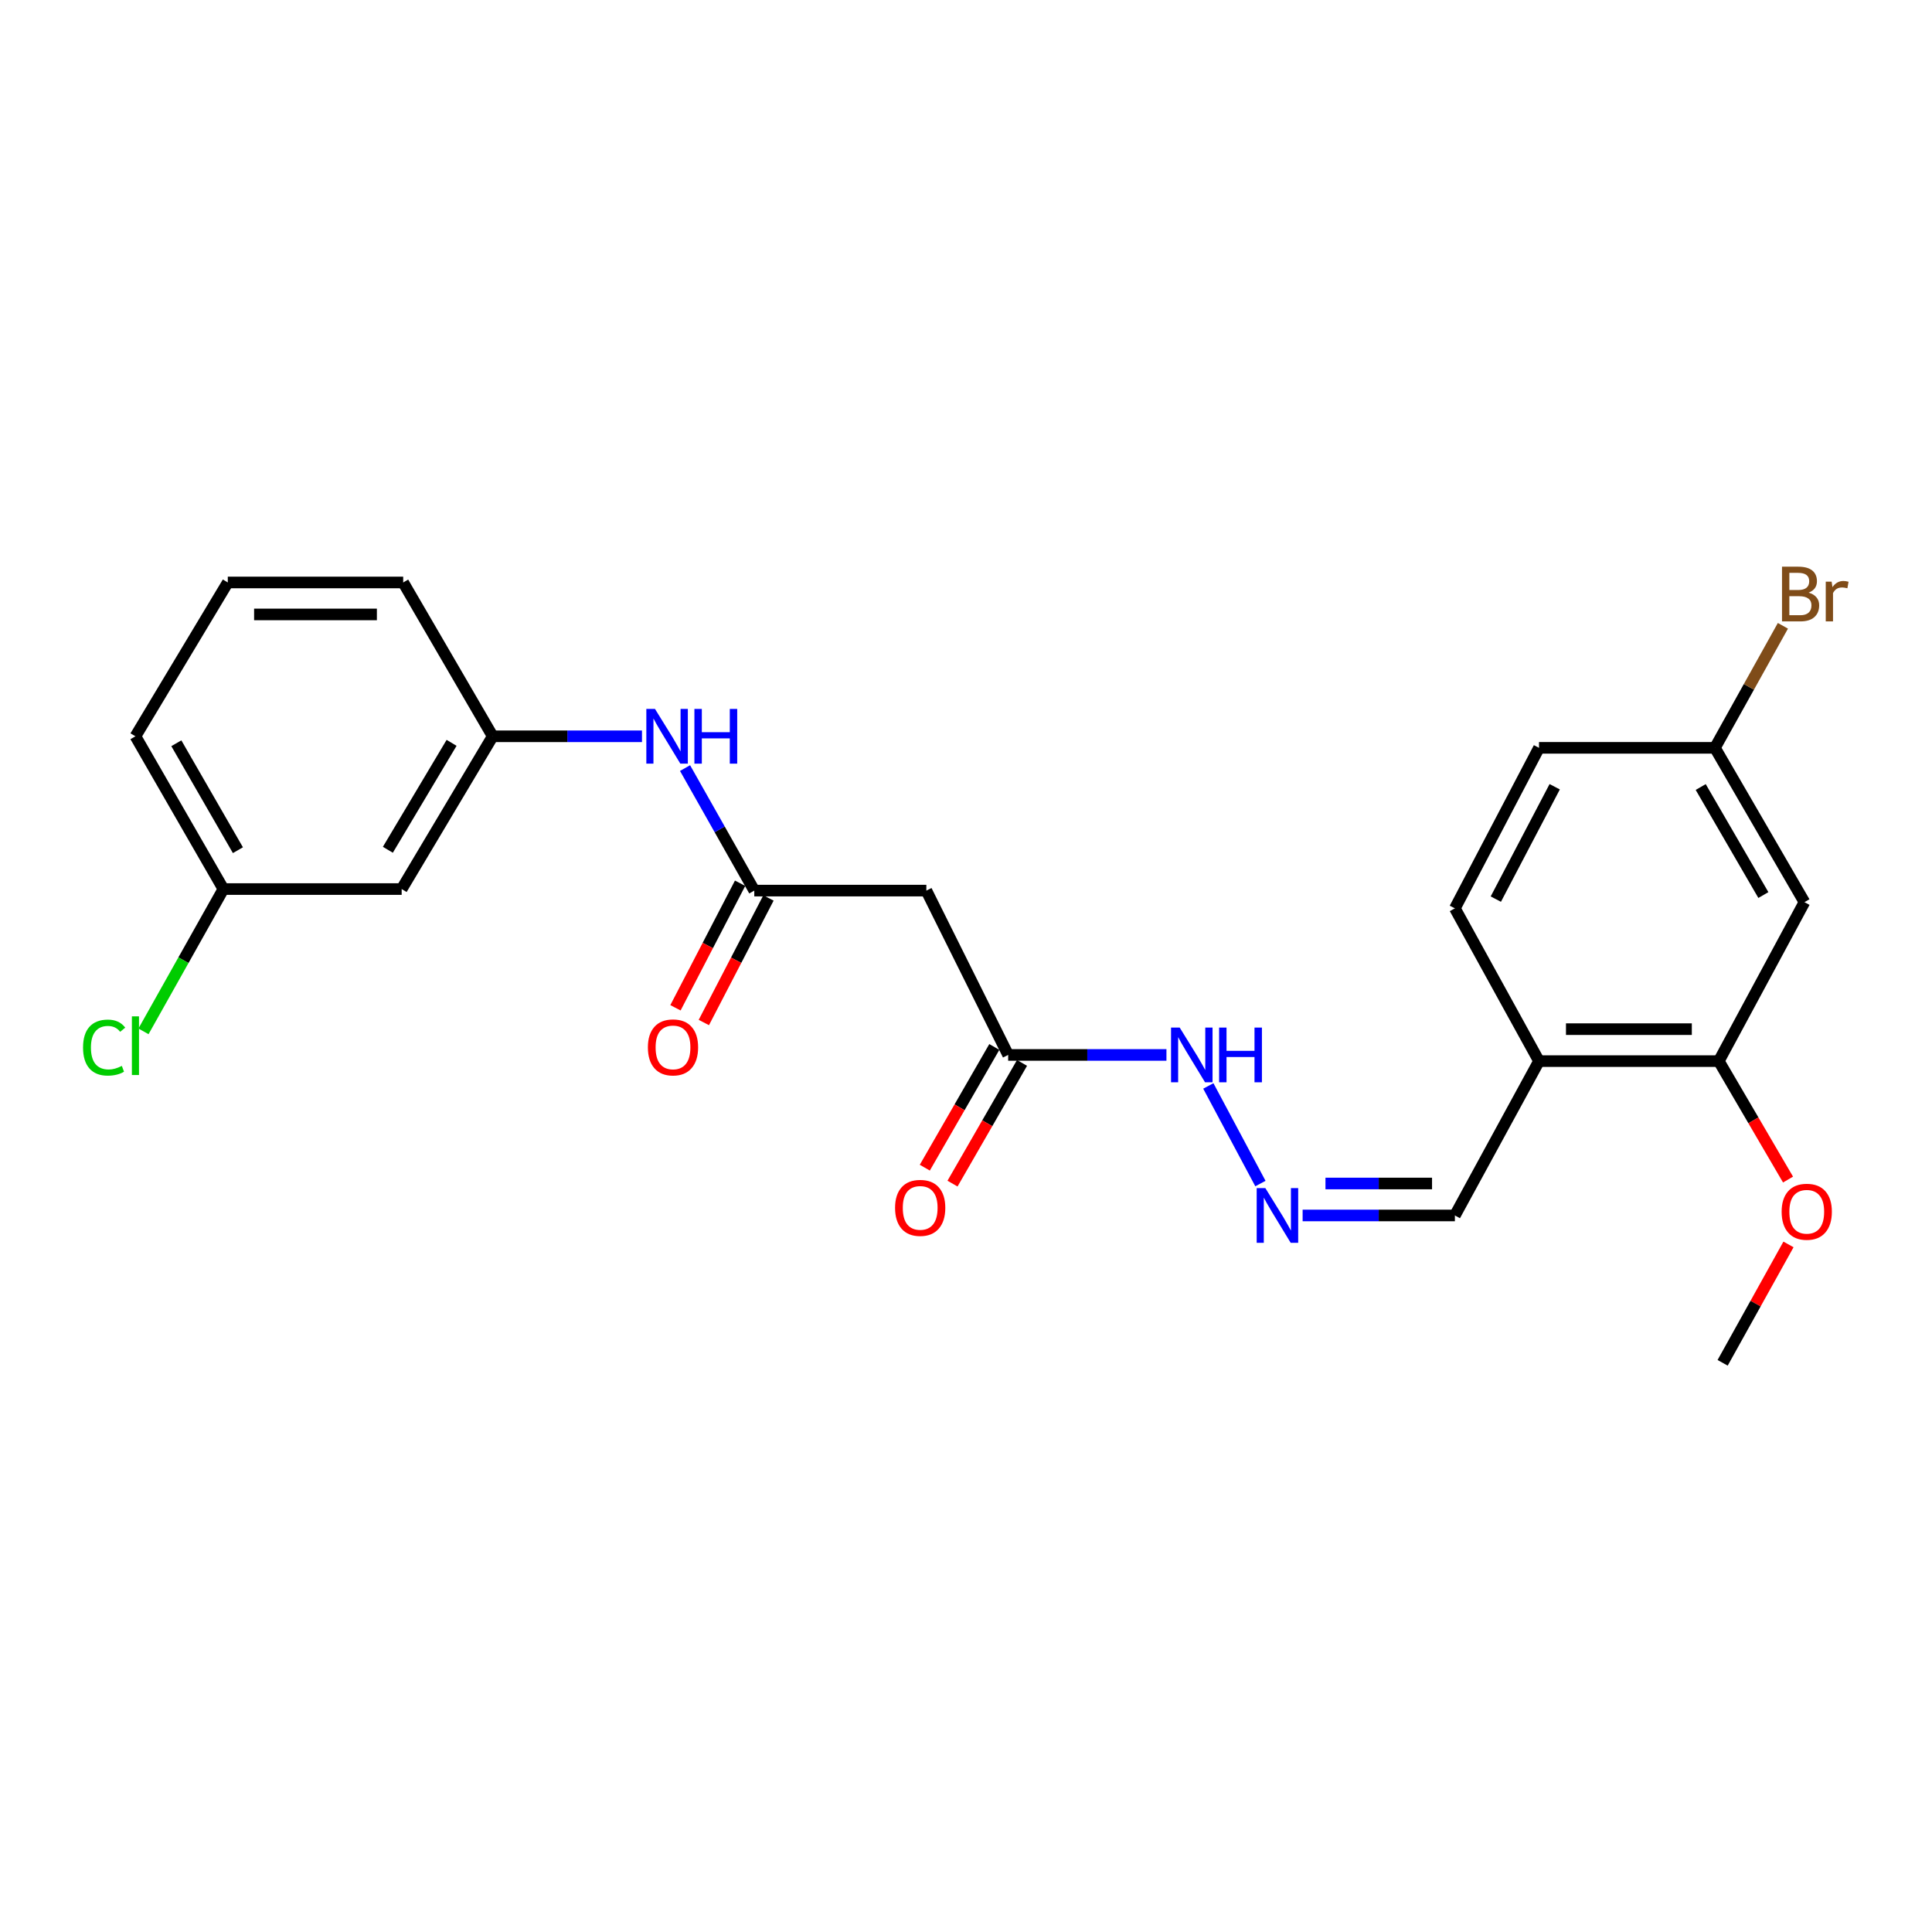 <?xml version='1.0' encoding='iso-8859-1'?>
<svg version='1.1' baseProfile='full'
              xmlns='http://www.w3.org/2000/svg'
                      xmlns:rdkit='http://www.rdkit.org/xml'
                      xmlns:xlink='http://www.w3.org/1999/xlink'
                  xml:space='preserve'
width='1000px' height='1000px' viewBox='0 0 1000 1000'>
<!-- END OF HEADER -->
<rect style='opacity:1.0;fill:#FFFFFF;stroke:none' width='1000' height='1000' x='0' y='0'> </rect>
<path class='bond-0' d='M 390.416,460.972 L 479.477,460.972' style='fill:none;fill-rule:evenodd;stroke:#000000;stroke-width:6px;stroke-linecap:butt;stroke-linejoin:miter;stroke-opacity:1' />
<path class='bond-5' d='M 390.416,460.972 L 372.499,429.265' style='fill:none;fill-rule:evenodd;stroke:#000000;stroke-width:6px;stroke-linecap:butt;stroke-linejoin:miter;stroke-opacity:1' />
<path class='bond-5' d='M 372.499,429.265 L 354.582,397.557' style='fill:none;fill-rule:evenodd;stroke:#0000FF;stroke-width:6px;stroke-linecap:butt;stroke-linejoin:miter;stroke-opacity:1' />
<path class='bond-9' d='M 383.073,457.162 L 366.346,489.396' style='fill:none;fill-rule:evenodd;stroke:#000000;stroke-width:6px;stroke-linecap:butt;stroke-linejoin:miter;stroke-opacity:1' />
<path class='bond-9' d='M 366.346,489.396 L 349.618,521.631' style='fill:none;fill-rule:evenodd;stroke:#FF0000;stroke-width:6px;stroke-linecap:butt;stroke-linejoin:miter;stroke-opacity:1' />
<path class='bond-9' d='M 397.759,464.783 L 381.031,497.017' style='fill:none;fill-rule:evenodd;stroke:#000000;stroke-width:6px;stroke-linecap:butt;stroke-linejoin:miter;stroke-opacity:1' />
<path class='bond-9' d='M 381.031,497.017 L 364.304,529.252' style='fill:none;fill-rule:evenodd;stroke:#FF0000;stroke-width:6px;stroke-linecap:butt;stroke-linejoin:miter;stroke-opacity:1' />
<path class='bond-1' d='M 479.477,460.972 L 521.824,546.034' style='fill:none;fill-rule:evenodd;stroke:#000000;stroke-width:6px;stroke-linecap:butt;stroke-linejoin:miter;stroke-opacity:1' />
<path class='bond-8' d='M 521.824,546.034 L 562.788,546.034' style='fill:none;fill-rule:evenodd;stroke:#000000;stroke-width:6px;stroke-linecap:butt;stroke-linejoin:miter;stroke-opacity:1' />
<path class='bond-8' d='M 562.788,546.034 L 603.752,546.034' style='fill:none;fill-rule:evenodd;stroke:#0000FF;stroke-width:6px;stroke-linecap:butt;stroke-linejoin:miter;stroke-opacity:1' />
<path class='bond-12' d='M 514.655,541.906 L 496.666,573.144' style='fill:none;fill-rule:evenodd;stroke:#000000;stroke-width:6px;stroke-linecap:butt;stroke-linejoin:miter;stroke-opacity:1' />
<path class='bond-12' d='M 496.666,573.144 L 478.678,604.383' style='fill:none;fill-rule:evenodd;stroke:#FF0000;stroke-width:6px;stroke-linecap:butt;stroke-linejoin:miter;stroke-opacity:1' />
<path class='bond-12' d='M 528.993,550.163 L 511.004,581.401' style='fill:none;fill-rule:evenodd;stroke:#000000;stroke-width:6px;stroke-linecap:butt;stroke-linejoin:miter;stroke-opacity:1' />
<path class='bond-12' d='M 511.004,581.401 L 493.016,612.639' style='fill:none;fill-rule:evenodd;stroke:#FF0000;stroke-width:6px;stroke-linecap:butt;stroke-linejoin:miter;stroke-opacity:1' />
<path class='bond-2' d='M 889.647,549.233 L 796.588,549.233' style='fill:none;fill-rule:evenodd;stroke:#000000;stroke-width:6px;stroke-linecap:butt;stroke-linejoin:miter;stroke-opacity:1' />
<path class='bond-2' d='M 875.688,532.688 L 810.547,532.688' style='fill:none;fill-rule:evenodd;stroke:#000000;stroke-width:6px;stroke-linecap:butt;stroke-linejoin:miter;stroke-opacity:1' />
<path class='bond-6' d='M 889.647,549.233 L 933.979,466.956' style='fill:none;fill-rule:evenodd;stroke:#000000;stroke-width:6px;stroke-linecap:butt;stroke-linejoin:miter;stroke-opacity:1' />
<path class='bond-17' d='M 889.647,549.233 L 907.566,579.887' style='fill:none;fill-rule:evenodd;stroke:#000000;stroke-width:6px;stroke-linecap:butt;stroke-linejoin:miter;stroke-opacity:1' />
<path class='bond-17' d='M 907.566,579.887 L 925.485,610.541' style='fill:none;fill-rule:evenodd;stroke:#FF0000;stroke-width:6px;stroke-linecap:butt;stroke-linejoin:miter;stroke-opacity:1' />
<path class='bond-3' d='M 796.588,549.233 L 753.046,629.12' style='fill:none;fill-rule:evenodd;stroke:#000000;stroke-width:6px;stroke-linecap:butt;stroke-linejoin:miter;stroke-opacity:1' />
<path class='bond-13' d='M 796.588,549.233 L 753.046,470.164' style='fill:none;fill-rule:evenodd;stroke:#000000;stroke-width:6px;stroke-linecap:butt;stroke-linejoin:miter;stroke-opacity:1' />
<path class='bond-4' d='M 652.389,612.606 L 625.43,562.081' style='fill:none;fill-rule:evenodd;stroke:#0000FF;stroke-width:6px;stroke-linecap:butt;stroke-linejoin:miter;stroke-opacity:1' />
<path class='bond-11' d='M 674.237,629.12 L 713.641,629.12' style='fill:none;fill-rule:evenodd;stroke:#0000FF;stroke-width:6px;stroke-linecap:butt;stroke-linejoin:miter;stroke-opacity:1' />
<path class='bond-11' d='M 713.641,629.12 L 753.046,629.12' style='fill:none;fill-rule:evenodd;stroke:#000000;stroke-width:6px;stroke-linecap:butt;stroke-linejoin:miter;stroke-opacity:1' />
<path class='bond-11' d='M 686.058,612.574 L 713.641,612.574' style='fill:none;fill-rule:evenodd;stroke:#0000FF;stroke-width:6px;stroke-linecap:butt;stroke-linejoin:miter;stroke-opacity:1' />
<path class='bond-11' d='M 713.641,612.574 L 741.224,612.574' style='fill:none;fill-rule:evenodd;stroke:#000000;stroke-width:6px;stroke-linecap:butt;stroke-linejoin:miter;stroke-opacity:1' />
<path class='bond-7' d='M 332.287,381.104 L 293.653,381.104' style='fill:none;fill-rule:evenodd;stroke:#0000FF;stroke-width:6px;stroke-linecap:butt;stroke-linejoin:miter;stroke-opacity:1' />
<path class='bond-7' d='M 293.653,381.104 L 255.02,381.104' style='fill:none;fill-rule:evenodd;stroke:#000000;stroke-width:6px;stroke-linecap:butt;stroke-linejoin:miter;stroke-opacity:1' />
<path class='bond-25' d='M 933.979,466.956 L 887.643,387.079' style='fill:none;fill-rule:evenodd;stroke:#000000;stroke-width:6px;stroke-linecap:butt;stroke-linejoin:miter;stroke-opacity:1' />
<path class='bond-25' d='M 912.717,463.277 L 880.282,407.363' style='fill:none;fill-rule:evenodd;stroke:#000000;stroke-width:6px;stroke-linecap:butt;stroke-linejoin:miter;stroke-opacity:1' />
<path class='bond-10' d='M 255.02,381.104 L 207.902,460.173' style='fill:none;fill-rule:evenodd;stroke:#000000;stroke-width:6px;stroke-linecap:butt;stroke-linejoin:miter;stroke-opacity:1' />
<path class='bond-10' d='M 233.739,384.495 L 200.756,439.843' style='fill:none;fill-rule:evenodd;stroke:#000000;stroke-width:6px;stroke-linecap:butt;stroke-linejoin:miter;stroke-opacity:1' />
<path class='bond-21' d='M 255.02,381.104 L 208.692,301.484' style='fill:none;fill-rule:evenodd;stroke:#000000;stroke-width:6px;stroke-linecap:butt;stroke-linejoin:miter;stroke-opacity:1' />
<path class='bond-15' d='M 207.902,460.173 L 115.634,460.173' style='fill:none;fill-rule:evenodd;stroke:#000000;stroke-width:6px;stroke-linecap:butt;stroke-linejoin:miter;stroke-opacity:1' />
<path class='bond-16' d='M 753.046,470.164 L 796.588,387.079' style='fill:none;fill-rule:evenodd;stroke:#000000;stroke-width:6px;stroke-linecap:butt;stroke-linejoin:miter;stroke-opacity:1' />
<path class='bond-16' d='M 774.232,465.382 L 804.712,407.222' style='fill:none;fill-rule:evenodd;stroke:#000000;stroke-width:6px;stroke-linecap:butt;stroke-linejoin:miter;stroke-opacity:1' />
<path class='bond-14' d='M 887.643,387.079 L 796.588,387.079' style='fill:none;fill-rule:evenodd;stroke:#000000;stroke-width:6px;stroke-linecap:butt;stroke-linejoin:miter;stroke-opacity:1' />
<path class='bond-18' d='M 887.643,387.079 L 905.235,355.497' style='fill:none;fill-rule:evenodd;stroke:#000000;stroke-width:6px;stroke-linecap:butt;stroke-linejoin:miter;stroke-opacity:1' />
<path class='bond-18' d='M 905.235,355.497 L 922.828,323.915' style='fill:none;fill-rule:evenodd;stroke:#7F4C19;stroke-width:6px;stroke-linecap:butt;stroke-linejoin:miter;stroke-opacity:1' />
<path class='bond-19' d='M 115.634,460.173 L 94.952,497.001' style='fill:none;fill-rule:evenodd;stroke:#000000;stroke-width:6px;stroke-linecap:butt;stroke-linejoin:miter;stroke-opacity:1' />
<path class='bond-19' d='M 94.952,497.001 L 74.271,533.829' style='fill:none;fill-rule:evenodd;stroke:#00CC00;stroke-width:6px;stroke-linecap:butt;stroke-linejoin:miter;stroke-opacity:1' />
<path class='bond-24' d='M 115.634,460.173 L 70.106,381.104' style='fill:none;fill-rule:evenodd;stroke:#000000;stroke-width:6px;stroke-linecap:butt;stroke-linejoin:miter;stroke-opacity:1' />
<path class='bond-24' d='M 123.143,440.056 L 91.274,384.708' style='fill:none;fill-rule:evenodd;stroke:#000000;stroke-width:6px;stroke-linecap:butt;stroke-linejoin:miter;stroke-opacity:1' />
<path class='bond-23' d='M 925.718,644.115 L 908.675,674.755' style='fill:none;fill-rule:evenodd;stroke:#FF0000;stroke-width:6px;stroke-linecap:butt;stroke-linejoin:miter;stroke-opacity:1' />
<path class='bond-23' d='M 908.675,674.755 L 891.632,705.394' style='fill:none;fill-rule:evenodd;stroke:#000000;stroke-width:6px;stroke-linecap:butt;stroke-linejoin:miter;stroke-opacity:1' />
<path class='bond-20' d='M 117.904,301.484 L 208.692,301.484' style='fill:none;fill-rule:evenodd;stroke:#000000;stroke-width:6px;stroke-linecap:butt;stroke-linejoin:miter;stroke-opacity:1' />
<path class='bond-20' d='M 131.522,318.029 L 195.074,318.029' style='fill:none;fill-rule:evenodd;stroke:#000000;stroke-width:6px;stroke-linecap:butt;stroke-linejoin:miter;stroke-opacity:1' />
<path class='bond-22' d='M 117.904,301.484 L 70.106,381.104' style='fill:none;fill-rule:evenodd;stroke:#000000;stroke-width:6px;stroke-linecap:butt;stroke-linejoin:miter;stroke-opacity:1' />
<path  class='atom-5' d='M 654.94 614.96
L 664.22 629.96
Q 665.14 631.44, 666.62 634.12
Q 668.1 636.8, 668.18 636.96
L 668.18 614.96
L 671.94 614.96
L 671.94 643.28
L 668.06 643.28
L 658.1 626.88
Q 656.94 624.96, 655.7 622.76
Q 654.5 620.56, 654.14 619.88
L 654.14 643.28
L 650.46 643.28
L 650.46 614.96
L 654.94 614.96
' fill='#0000FF'/>
<path  class='atom-6' d='M 339.024 366.944
L 348.304 381.944
Q 349.224 383.424, 350.704 386.104
Q 352.184 388.784, 352.264 388.944
L 352.264 366.944
L 356.024 366.944
L 356.024 395.264
L 352.144 395.264
L 342.184 378.864
Q 341.024 376.944, 339.784 374.744
Q 338.584 372.544, 338.224 371.864
L 338.224 395.264
L 334.544 395.264
L 334.544 366.944
L 339.024 366.944
' fill='#0000FF'/>
<path  class='atom-6' d='M 359.424 366.944
L 363.264 366.944
L 363.264 378.984
L 377.744 378.984
L 377.744 366.944
L 381.584 366.944
L 381.584 395.264
L 377.744 395.264
L 377.744 382.184
L 363.264 382.184
L 363.264 395.264
L 359.424 395.264
L 359.424 366.944
' fill='#0000FF'/>
<path  class='atom-9' d='M 610.608 531.874
L 619.888 546.874
Q 620.808 548.354, 622.288 551.034
Q 623.768 553.714, 623.848 553.874
L 623.848 531.874
L 627.608 531.874
L 627.608 560.194
L 623.728 560.194
L 613.768 543.794
Q 612.608 541.874, 611.368 539.674
Q 610.168 537.474, 609.808 536.794
L 609.808 560.194
L 606.128 560.194
L 606.128 531.874
L 610.608 531.874
' fill='#0000FF'/>
<path  class='atom-9' d='M 631.008 531.874
L 634.848 531.874
L 634.848 543.914
L 649.328 543.914
L 649.328 531.874
L 653.168 531.874
L 653.168 560.194
L 649.328 560.194
L 649.328 547.114
L 634.848 547.114
L 634.848 560.194
L 631.008 560.194
L 631.008 531.874
' fill='#0000FF'/>
<path  class='atom-10' d='M 335.345 542.125
Q 335.345 535.325, 338.705 531.525
Q 342.065 527.725, 348.345 527.725
Q 354.625 527.725, 357.985 531.525
Q 361.345 535.325, 361.345 542.125
Q 361.345 549.005, 357.945 552.925
Q 354.545 556.805, 348.345 556.805
Q 342.105 556.805, 338.705 552.925
Q 335.345 549.045, 335.345 542.125
M 348.345 553.605
Q 352.665 553.605, 354.985 550.725
Q 357.345 547.805, 357.345 542.125
Q 357.345 536.565, 354.985 533.765
Q 352.665 530.925, 348.345 530.925
Q 344.025 530.925, 341.665 533.725
Q 339.345 536.525, 339.345 542.125
Q 339.345 547.845, 341.665 550.725
Q 344.025 553.605, 348.345 553.605
' fill='#FF0000'/>
<path  class='atom-13' d='M 463.287 625.192
Q 463.287 618.392, 466.647 614.592
Q 470.007 610.792, 476.287 610.792
Q 482.567 610.792, 485.927 614.592
Q 489.287 618.392, 489.287 625.192
Q 489.287 632.072, 485.887 635.992
Q 482.487 639.872, 476.287 639.872
Q 470.047 639.872, 466.647 635.992
Q 463.287 632.112, 463.287 625.192
M 476.287 636.672
Q 480.607 636.672, 482.927 633.792
Q 485.287 630.872, 485.287 625.192
Q 485.287 619.632, 482.927 616.832
Q 480.607 613.992, 476.287 613.992
Q 471.967 613.992, 469.607 616.792
Q 467.287 619.592, 467.287 625.192
Q 467.287 630.912, 469.607 633.792
Q 471.967 636.672, 476.287 636.672
' fill='#FF0000'/>
<path  class='atom-18' d='M 922.174 627.196
Q 922.174 620.396, 925.534 616.596
Q 928.894 612.796, 935.174 612.796
Q 941.454 612.796, 944.814 616.596
Q 948.174 620.396, 948.174 627.196
Q 948.174 634.076, 944.774 637.996
Q 941.374 641.876, 935.174 641.876
Q 928.934 641.876, 925.534 637.996
Q 922.174 634.116, 922.174 627.196
M 935.174 638.676
Q 939.494 638.676, 941.814 635.796
Q 944.174 632.876, 944.174 627.196
Q 944.174 621.636, 941.814 618.836
Q 939.494 615.996, 935.174 615.996
Q 930.854 615.996, 928.494 618.796
Q 926.174 621.596, 926.174 627.196
Q 926.174 632.916, 928.494 635.796
Q 930.854 638.676, 935.174 638.676
' fill='#FF0000'/>
<path  class='atom-19' d='M 936.125 306.757
Q 938.845 307.517, 940.205 309.197
Q 941.605 310.837, 941.605 313.277
Q 941.605 317.197, 939.085 319.437
Q 936.605 321.637, 931.885 321.637
L 922.365 321.637
L 922.365 293.317
L 930.725 293.317
Q 935.565 293.317, 938.005 295.277
Q 940.445 297.237, 940.445 300.837
Q 940.445 305.117, 936.125 306.757
M 926.165 296.517
L 926.165 305.397
L 930.725 305.397
Q 933.525 305.397, 934.965 304.277
Q 936.445 303.117, 936.445 300.837
Q 936.445 296.517, 930.725 296.517
L 926.165 296.517
M 931.885 318.437
Q 934.645 318.437, 936.125 317.117
Q 937.605 315.797, 937.605 313.277
Q 937.605 310.957, 935.965 309.797
Q 934.365 308.597, 931.285 308.597
L 926.165 308.597
L 926.165 318.437
L 931.885 318.437
' fill='#7F4C19'/>
<path  class='atom-19' d='M 948.045 301.077
L 948.485 303.917
Q 950.645 300.717, 954.165 300.717
Q 955.285 300.717, 956.805 301.117
L 956.205 304.477
Q 954.485 304.077, 953.525 304.077
Q 951.845 304.077, 950.725 304.757
Q 949.645 305.397, 948.765 306.957
L 948.765 321.637
L 945.005 321.637
L 945.005 301.077
L 948.045 301.077
' fill='#7F4C19'/>
<path  class='atom-20' d='M 42.986 542.225
Q 42.986 535.185, 46.266 531.505
Q 49.586 527.785, 55.866 527.785
Q 61.706 527.785, 64.826 531.905
L 62.186 534.065
Q 59.906 531.065, 55.866 531.065
Q 51.586 531.065, 49.306 533.945
Q 47.066 536.785, 47.066 542.225
Q 47.066 547.825, 49.386 550.705
Q 51.746 553.585, 56.306 553.585
Q 59.426 553.585, 63.066 551.705
L 64.186 554.705
Q 62.706 555.665, 60.466 556.225
Q 58.226 556.785, 55.746 556.785
Q 49.586 556.785, 46.266 553.025
Q 42.986 549.265, 42.986 542.225
' fill='#00CC00'/>
<path  class='atom-20' d='M 68.266 526.065
L 71.946 526.065
L 71.946 556.425
L 68.266 556.425
L 68.266 526.065
' fill='#00CC00'/>
</svg>
